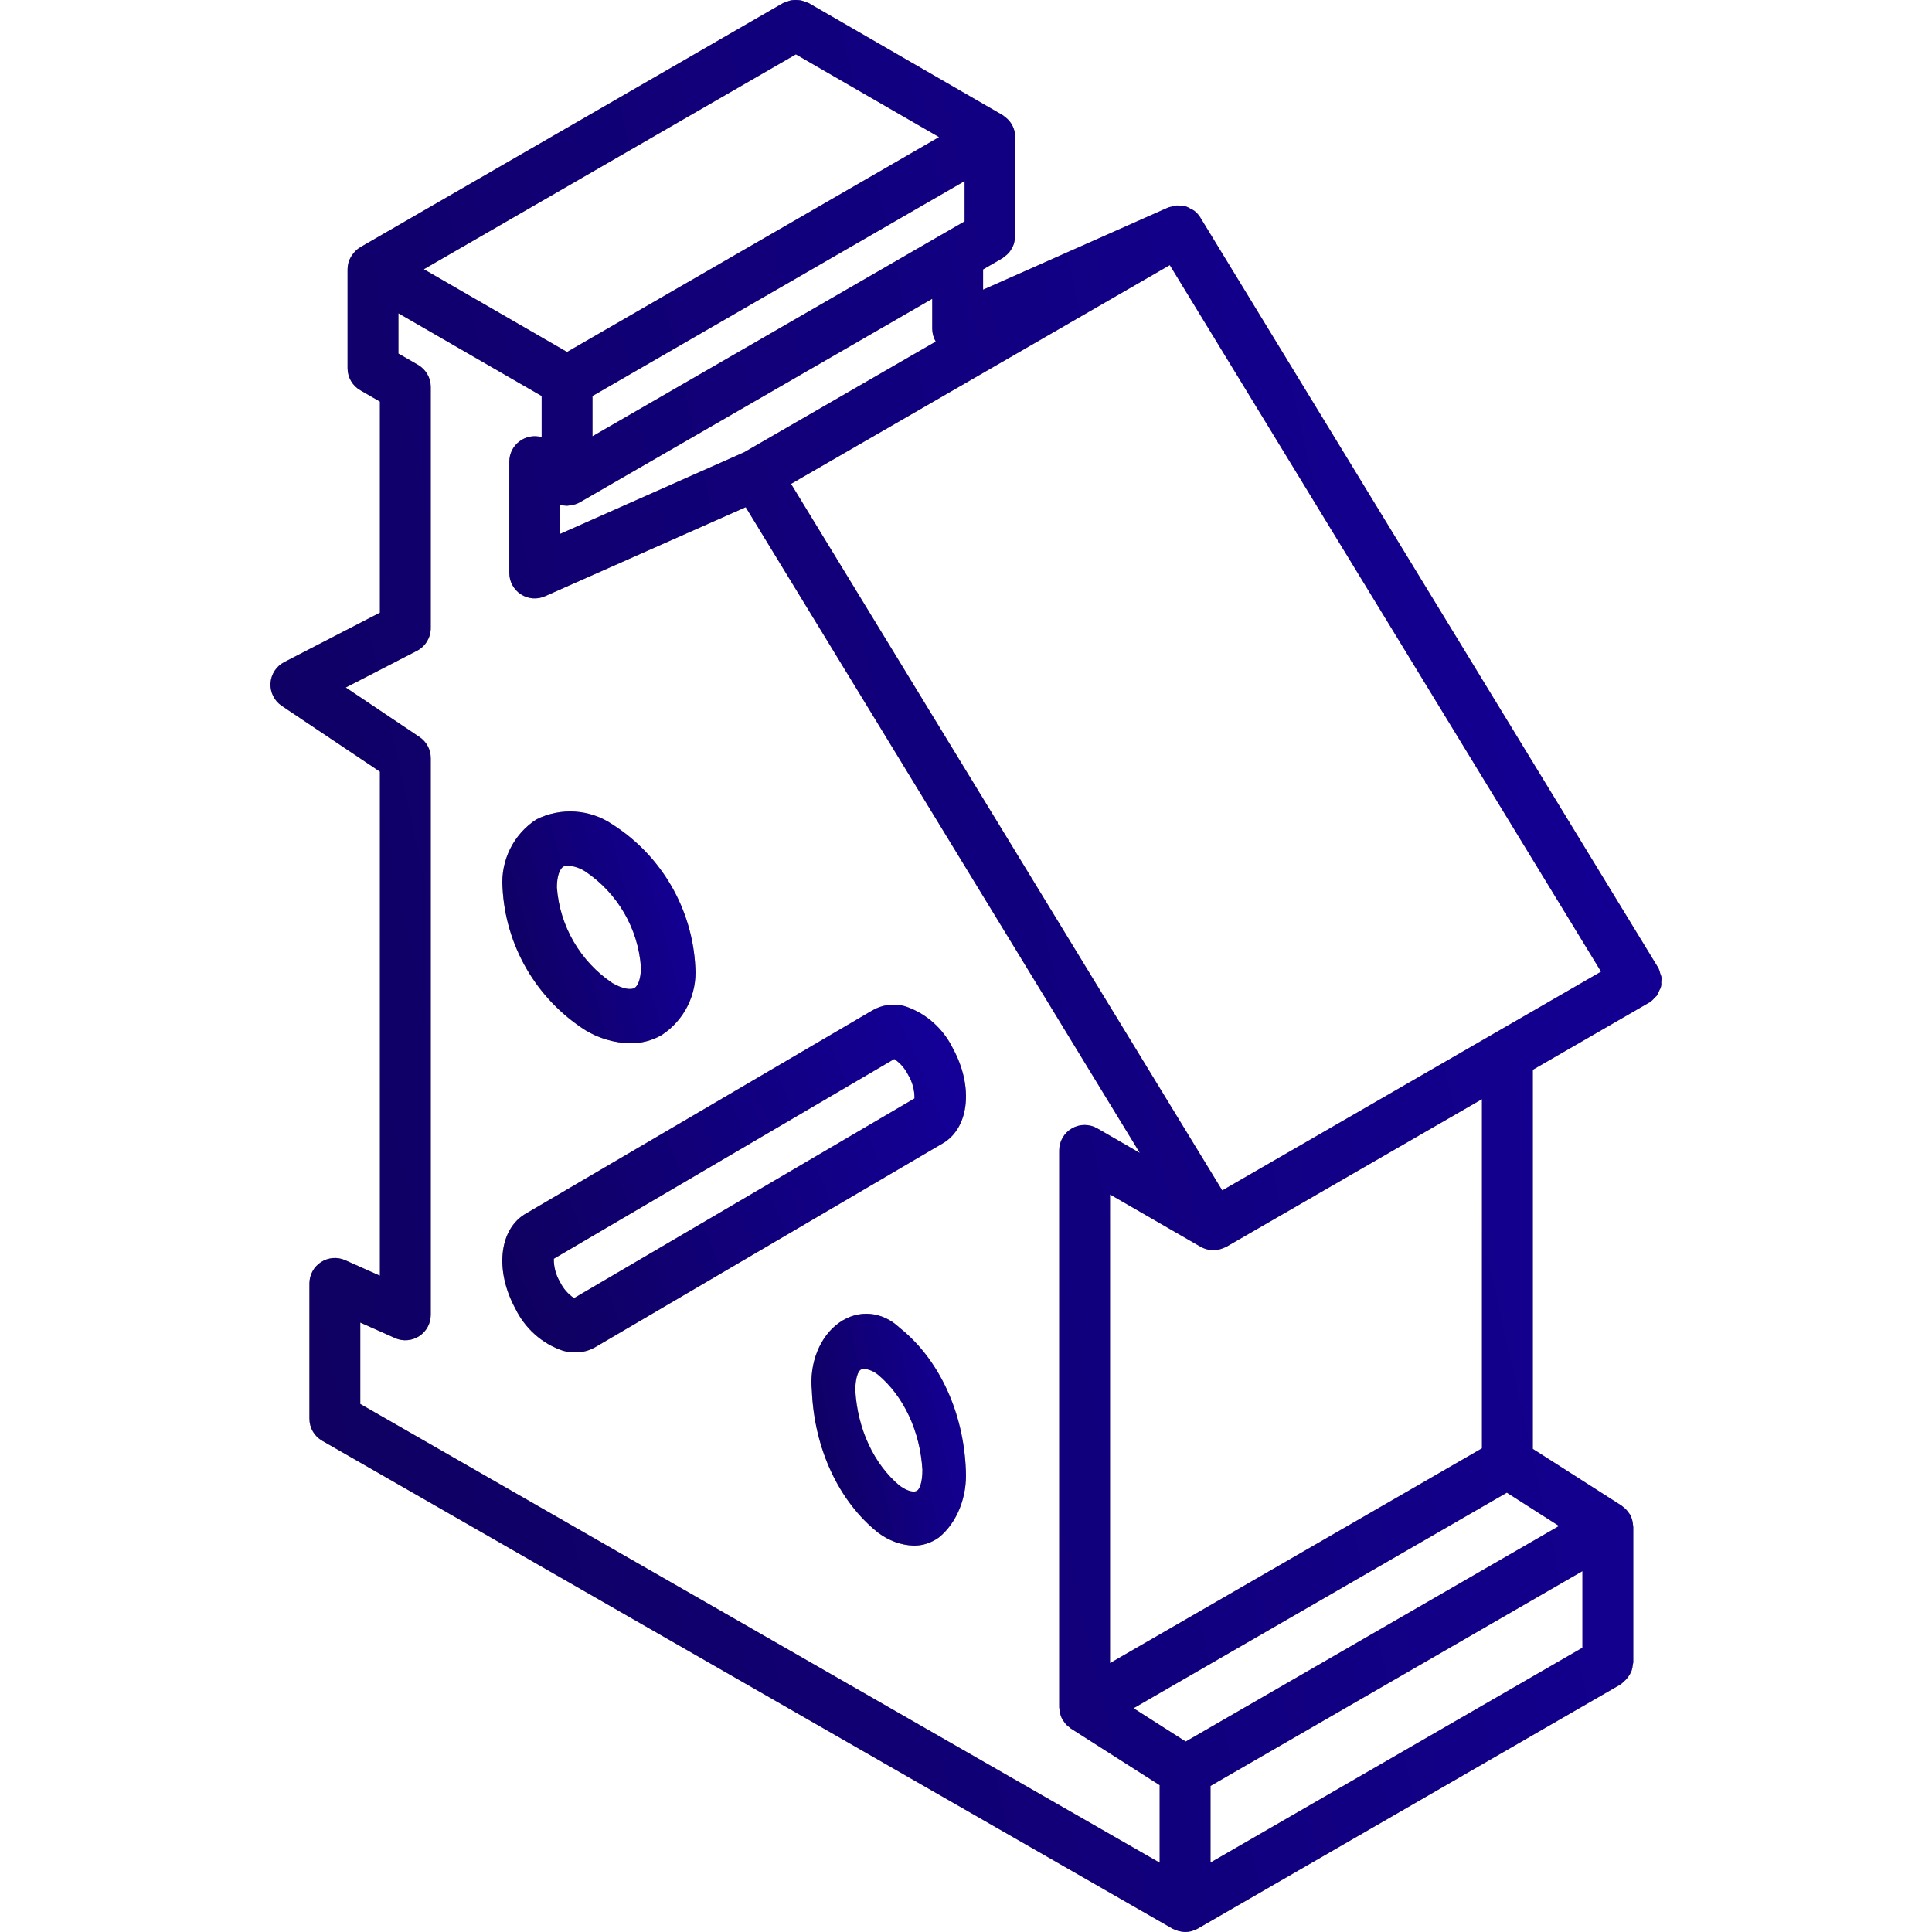 <svg width="50" height="50" viewBox="0 0 50 50" fill="none" xmlns="http://www.w3.org/2000/svg">
<path d="M42.999 25.289C42.991 25.257 42.98 25.225 42.967 25.194C42.957 25.144 42.94 25.096 42.918 25.049L42.911 25.042L42.91 25.038L31.074 5.645L31.073 5.64L31.068 5.635L31.064 5.628C31.023 5.562 30.971 5.504 30.91 5.456C30.877 5.434 30.842 5.414 30.805 5.398C30.768 5.375 30.729 5.356 30.688 5.341C30.648 5.332 30.608 5.327 30.567 5.326C30.528 5.32 30.489 5.317 30.449 5.318C30.409 5.324 30.369 5.333 30.331 5.346C30.299 5.351 30.267 5.359 30.235 5.369L25.442 7.497V6.973L25.948 6.68C25.964 6.671 25.973 6.655 25.988 6.645C26.038 6.612 26.082 6.573 26.12 6.528C26.138 6.505 26.154 6.481 26.168 6.457C26.198 6.412 26.222 6.363 26.239 6.312C26.248 6.279 26.255 6.246 26.259 6.212C26.268 6.18 26.275 6.146 26.279 6.113V3.55C26.277 3.528 26.274 3.507 26.27 3.485C26.269 3.473 26.267 3.462 26.266 3.449C26.241 3.291 26.159 3.146 26.034 3.045C26.02 3.033 26.006 3.022 25.99 3.011C25.976 3.001 25.965 2.989 25.95 2.98L20.927 0.078C20.899 0.066 20.871 0.057 20.842 0.049C20.804 0.032 20.764 0.018 20.723 0.009C20.64 -0.003 20.556 -0.003 20.472 0.008C20.43 0.018 20.389 0.032 20.349 0.05C20.321 0.057 20.294 0.066 20.267 0.078L9.324 6.398C9.257 6.439 9.198 6.49 9.15 6.552C9.138 6.567 9.126 6.581 9.115 6.597C9.072 6.658 9.039 6.725 9.018 6.797L9.017 6.803C9.003 6.857 8.995 6.913 8.995 6.968V9.53C8.995 9.765 9.12 9.983 9.324 10.1L9.832 10.393V15.856L7.356 17.135C7.149 17.242 7.014 17.45 7.001 17.683C6.988 17.915 7.098 18.137 7.291 18.267L9.832 19.97V33.015L8.934 32.614C8.731 32.523 8.495 32.542 8.308 32.663C8.121 32.784 8.008 32.992 8.008 33.215V36.717C8.008 36.953 8.134 37.17 8.339 37.287L30.343 49.913C30.444 49.965 30.556 49.995 30.67 50H30.67H30.67C30.727 50 30.784 49.992 30.839 49.978C30.843 49.977 30.848 49.974 30.852 49.972C30.903 49.958 30.953 49.938 30.998 49.912L41.943 43.591C41.967 43.573 41.99 43.552 42.012 43.53C42.106 43.454 42.179 43.355 42.224 43.243C42.242 43.19 42.253 43.136 42.257 43.081C42.259 43.06 42.269 43.042 42.269 43.021V39.518C42.269 39.505 42.265 39.493 42.264 39.48C42.262 39.453 42.259 39.427 42.254 39.401C42.243 39.331 42.22 39.263 42.186 39.2L42.184 39.191C42.179 39.183 42.171 39.179 42.166 39.172C42.129 39.114 42.084 39.062 42.031 39.018C42.018 39.008 42.006 38.996 41.992 38.986C41.982 38.98 41.975 38.97 41.965 38.964L39.669 37.497V27.686L42.677 25.948L42.678 25.948C42.682 25.945 42.687 25.945 42.692 25.942C42.741 25.908 42.785 25.867 42.822 25.821C42.841 25.805 42.859 25.788 42.876 25.771C42.904 25.727 42.927 25.68 42.944 25.631C42.986 25.568 43.003 25.492 42.993 25.417C42.999 25.375 43.001 25.332 42.999 25.289ZM24.217 8.84L19.259 11.704L14.496 13.817V13.064L14.502 13.064C14.558 13.08 14.617 13.088 14.676 13.089C14.694 13.089 14.712 13.083 14.73 13.082C14.747 13.08 14.763 13.078 14.78 13.075C14.858 13.065 14.935 13.039 15.004 13.001L24.126 7.733V8.51C24.127 8.626 24.158 8.74 24.217 8.84ZM15.333 11.291V10.249L24.964 4.687V5.729L15.333 11.291ZM20.597 1.407L24.303 3.548L14.675 9.109L10.969 6.968L20.597 1.407ZM30.012 48.206L9.324 36.335V34.228L10.222 34.629C10.425 34.72 10.661 34.701 10.848 34.58C11.035 34.459 11.148 34.251 11.148 34.028V19.619C11.148 19.399 11.038 19.195 10.856 19.073L8.949 17.793L10.792 16.842C11.01 16.729 11.147 16.503 11.148 16.257V10.013C11.148 9.778 11.022 9.561 10.819 9.443L10.311 9.15V8.108L14.018 10.249V11.314C13.819 11.258 13.606 11.298 13.442 11.423C13.277 11.547 13.181 11.741 13.181 11.947V14.829C13.181 15.052 13.293 15.259 13.48 15.38C13.666 15.502 13.902 15.521 14.105 15.43L19.299 13.126L29.499 29.838L28.398 29.202C28.195 29.085 27.944 29.085 27.741 29.202C27.537 29.32 27.412 29.537 27.412 29.772V44.181C27.412 44.199 27.417 44.216 27.418 44.234C27.42 44.252 27.422 44.27 27.425 44.289C27.437 44.364 27.461 44.438 27.498 44.505L27.5 44.51C27.509 44.525 27.521 44.536 27.531 44.55C27.551 44.581 27.574 44.611 27.599 44.639C27.619 44.657 27.64 44.675 27.662 44.691C27.679 44.706 27.697 44.721 27.715 44.735L30.012 46.2V48.206H30.012ZM31.076 32.269L31.078 32.27C31.137 32.302 31.2 32.325 31.265 32.339C31.284 32.343 31.302 32.344 31.321 32.346C31.349 32.352 31.377 32.355 31.406 32.357C31.425 32.357 31.443 32.352 31.462 32.35C31.483 32.348 31.503 32.346 31.523 32.342C31.57 32.333 31.615 32.319 31.658 32.301C31.676 32.293 31.695 32.287 31.713 32.278C31.72 32.274 31.727 32.273 31.734 32.269L38.353 28.446V37.482L28.727 43.041V30.913L31.076 32.269ZM40.953 42.643L31.328 48.202V46.22L40.953 40.661L40.953 42.643ZM40.347 39.492L30.686 45.071L29.336 44.209L38.997 38.63L40.347 39.492ZM31.632 30.808L20.472 12.523L30.274 6.861L41.435 25.146L31.632 30.808Z" fill="#999999"/>
<path d="M42.999 25.289C42.991 25.257 42.98 25.225 42.967 25.194C42.957 25.144 42.94 25.096 42.918 25.049L42.911 25.042L42.91 25.038L31.074 5.645L31.073 5.64L31.068 5.635L31.064 5.628C31.023 5.562 30.971 5.504 30.91 5.456C30.877 5.434 30.842 5.414 30.805 5.398C30.768 5.375 30.729 5.356 30.688 5.341C30.648 5.332 30.608 5.327 30.567 5.326C30.528 5.32 30.489 5.317 30.449 5.318C30.409 5.324 30.369 5.333 30.331 5.346C30.299 5.351 30.267 5.359 30.235 5.369L25.442 7.497V6.973L25.948 6.68C25.964 6.671 25.973 6.655 25.988 6.645C26.038 6.612 26.082 6.573 26.12 6.528C26.138 6.505 26.154 6.481 26.168 6.457C26.198 6.412 26.222 6.363 26.239 6.312C26.248 6.279 26.255 6.246 26.259 6.212C26.268 6.18 26.275 6.146 26.279 6.113V3.55C26.277 3.528 26.274 3.507 26.27 3.485C26.269 3.473 26.267 3.462 26.266 3.449C26.241 3.291 26.159 3.146 26.034 3.045C26.02 3.033 26.006 3.022 25.99 3.011C25.976 3.001 25.965 2.989 25.95 2.98L20.927 0.078C20.899 0.066 20.871 0.057 20.842 0.049C20.804 0.032 20.764 0.018 20.723 0.009C20.64 -0.003 20.556 -0.003 20.472 0.008C20.43 0.018 20.389 0.032 20.349 0.05C20.321 0.057 20.294 0.066 20.267 0.078L9.324 6.398C9.257 6.439 9.198 6.49 9.15 6.552C9.138 6.567 9.126 6.581 9.115 6.597C9.072 6.658 9.039 6.725 9.018 6.797L9.017 6.803C9.003 6.857 8.995 6.913 8.995 6.968V9.53C8.995 9.765 9.12 9.983 9.324 10.1L9.832 10.393V15.856L7.356 17.135C7.149 17.242 7.014 17.45 7.001 17.683C6.988 17.915 7.098 18.137 7.291 18.267L9.832 19.97V33.015L8.934 32.614C8.731 32.523 8.495 32.542 8.308 32.663C8.121 32.784 8.008 32.992 8.008 33.215V36.717C8.008 36.953 8.134 37.17 8.339 37.287L30.343 49.913C30.444 49.965 30.556 49.995 30.67 50H30.67H30.67C30.727 50 30.784 49.992 30.839 49.978C30.843 49.977 30.848 49.974 30.852 49.972C30.903 49.958 30.953 49.938 30.998 49.912L41.943 43.591C41.967 43.573 41.99 43.552 42.012 43.53C42.106 43.454 42.179 43.355 42.224 43.243C42.242 43.19 42.253 43.136 42.257 43.081C42.259 43.06 42.269 43.042 42.269 43.021V39.518C42.269 39.505 42.265 39.493 42.264 39.48C42.262 39.453 42.259 39.427 42.254 39.401C42.243 39.331 42.22 39.263 42.186 39.2L42.184 39.191C42.179 39.183 42.171 39.179 42.166 39.172C42.129 39.114 42.084 39.062 42.031 39.018C42.018 39.008 42.006 38.996 41.992 38.986C41.982 38.98 41.975 38.97 41.965 38.964L39.669 37.497V27.686L42.677 25.948L42.678 25.948C42.682 25.945 42.687 25.945 42.692 25.942C42.741 25.908 42.785 25.867 42.822 25.821C42.841 25.805 42.859 25.788 42.876 25.771C42.904 25.727 42.927 25.68 42.944 25.631C42.986 25.568 43.003 25.492 42.993 25.417C42.999 25.375 43.001 25.332 42.999 25.289ZM24.217 8.84L19.259 11.704L14.496 13.817V13.064L14.502 13.064C14.558 13.08 14.617 13.088 14.676 13.089C14.694 13.089 14.712 13.083 14.73 13.082C14.747 13.08 14.763 13.078 14.78 13.075C14.858 13.065 14.935 13.039 15.004 13.001L24.126 7.733V8.51C24.127 8.626 24.158 8.74 24.217 8.84ZM15.333 11.291V10.249L24.964 4.687V5.729L15.333 11.291ZM20.597 1.407L24.303 3.548L14.675 9.109L10.969 6.968L20.597 1.407ZM30.012 48.206L9.324 36.335V34.228L10.222 34.629C10.425 34.72 10.661 34.701 10.848 34.58C11.035 34.459 11.148 34.251 11.148 34.028V19.619C11.148 19.399 11.038 19.195 10.856 19.073L8.949 17.793L10.792 16.842C11.01 16.729 11.147 16.503 11.148 16.257V10.013C11.148 9.778 11.022 9.561 10.819 9.443L10.311 9.15V8.108L14.018 10.249V11.314C13.819 11.258 13.606 11.298 13.442 11.423C13.277 11.547 13.181 11.741 13.181 11.947V14.829C13.181 15.052 13.293 15.259 13.48 15.38C13.666 15.502 13.902 15.521 14.105 15.43L19.299 13.126L29.499 29.838L28.398 29.202C28.195 29.085 27.944 29.085 27.741 29.202C27.537 29.32 27.412 29.537 27.412 29.772V44.181C27.412 44.199 27.417 44.216 27.418 44.234C27.42 44.252 27.422 44.27 27.425 44.289C27.437 44.364 27.461 44.438 27.498 44.505L27.5 44.51C27.509 44.525 27.521 44.536 27.531 44.55C27.551 44.581 27.574 44.611 27.599 44.639C27.619 44.657 27.64 44.675 27.662 44.691C27.679 44.706 27.697 44.721 27.715 44.735L30.012 46.2V48.206H30.012ZM31.076 32.269L31.078 32.27C31.137 32.302 31.2 32.325 31.265 32.339C31.284 32.343 31.302 32.344 31.321 32.346C31.349 32.352 31.377 32.355 31.406 32.357C31.425 32.357 31.443 32.352 31.462 32.35C31.483 32.348 31.503 32.346 31.523 32.342C31.57 32.333 31.615 32.319 31.658 32.301C31.676 32.293 31.695 32.287 31.713 32.278C31.72 32.274 31.727 32.273 31.734 32.269L38.353 28.446V37.482L28.727 43.041V30.913L31.076 32.269ZM40.953 42.643L31.328 48.202V46.22L40.953 40.661L40.953 42.643ZM40.347 39.492L30.686 45.071L29.336 44.209L38.997 38.63L40.347 39.492ZM31.632 30.808L20.472 12.523L30.274 6.861L41.435 25.146L31.632 30.808Z" fill="url(#paint0_linear)"/>
<path d="M24.666 27.142C24.412 26.619 23.968 26.224 23.433 26.045C23.139 25.958 22.825 25.999 22.561 26.158L13.563 31.435C12.911 31.855 12.813 32.898 13.334 33.86C13.587 34.383 14.032 34.778 14.568 34.957C14.671 34.986 14.778 35 14.886 35C15.08 35.003 15.272 34.949 15.439 34.845L24.437 29.567C25.089 29.147 25.187 28.104 24.666 27.142ZM14.856 33.595C14.702 33.492 14.577 33.349 14.494 33.179C14.386 32.998 14.33 32.789 14.333 32.576L23.144 27.407C23.298 27.511 23.422 27.654 23.506 27.824C23.614 28.005 23.67 28.214 23.667 28.427L14.856 33.595Z" fill="#999999"/>
<path d="M24.666 27.142C24.412 26.619 23.968 26.224 23.433 26.045C23.139 25.958 22.825 25.999 22.561 26.158L13.563 31.435C12.911 31.855 12.813 32.898 13.334 33.86C13.587 34.383 14.032 34.778 14.568 34.957C14.671 34.986 14.778 35 14.886 35C15.08 35.003 15.272 34.949 15.439 34.845L24.437 29.567C25.089 29.147 25.187 28.104 24.666 27.142ZM14.856 33.595C14.702 33.492 14.577 33.349 14.494 33.179C14.386 32.998 14.33 32.789 14.333 32.576L23.144 27.407C23.298 27.511 23.422 27.654 23.506 27.824C23.614 28.005 23.67 28.214 23.667 28.427L14.856 33.595Z" fill="url(#paint1_linear)"/>
<path d="M15.148 26.661C15.498 26.874 15.898 26.991 16.308 27C16.594 27.003 16.875 26.93 17.123 26.788C17.711 26.404 18.045 25.732 17.995 25.032C17.921 23.526 17.123 22.148 15.851 21.336C15.265 20.939 14.509 20.89 13.877 21.209C13.289 21.593 12.956 22.265 13.005 22.965C13.078 24.471 13.877 25.848 15.148 26.661ZM14.581 22.427C14.617 22.409 14.657 22.401 14.698 22.402C14.858 22.414 15.013 22.466 15.148 22.554C15.983 23.115 16.515 24.029 16.588 25.032C16.588 25.357 16.497 25.525 16.419 25.57C16.337 25.616 16.142 25.61 15.851 25.443C15.016 24.882 14.485 23.968 14.412 22.965C14.412 22.64 14.503 22.472 14.581 22.427Z" fill="#999999"/>
<path d="M15.148 26.661C15.498 26.874 15.898 26.991 16.308 27C16.594 27.003 16.875 26.93 17.123 26.788C17.711 26.404 18.045 25.732 17.995 25.032C17.921 23.526 17.123 22.148 15.851 21.336C15.265 20.939 14.509 20.89 13.877 21.209C13.289 21.593 12.956 22.265 13.005 22.965C13.078 24.471 13.877 25.848 15.148 26.661ZM14.581 22.427C14.617 22.409 14.657 22.401 14.698 22.402C14.858 22.414 15.013 22.466 15.148 22.554C15.983 23.115 16.515 24.029 16.588 25.032C16.588 25.357 16.497 25.525 16.419 25.57C16.337 25.616 16.142 25.61 15.851 25.443C15.016 24.882 14.485 23.968 14.412 22.965C14.412 22.64 14.503 22.472 14.581 22.427Z" fill="url(#paint2_linear)"/>
<path d="M23.285 34.365C22.83 33.931 22.211 33.88 21.714 34.234C21.218 34.588 20.94 35.279 21.011 35.986C21.07 37.484 21.707 38.854 22.722 39.663C23.002 39.874 23.321 39.991 23.648 40C23.877 40.003 24.101 39.93 24.299 39.789C24.769 39.407 25.036 38.739 24.996 38.042C24.937 36.544 24.3 35.174 23.285 34.365ZM23.737 38.577C23.674 38.622 23.517 38.618 23.285 38.451C22.617 37.893 22.193 36.984 22.135 35.986C22.135 35.663 22.207 35.495 22.27 35.451C22.299 35.433 22.331 35.425 22.363 35.426C22.491 35.438 22.615 35.49 22.722 35.577C23.39 36.135 23.814 37.044 23.872 38.042C23.872 38.366 23.799 38.533 23.737 38.577Z" fill="#999999"/>
<path d="M23.285 34.365C22.83 33.931 22.211 33.88 21.714 34.234C21.218 34.588 20.94 35.279 21.011 35.986C21.07 37.484 21.707 38.854 22.722 39.663C23.002 39.874 23.321 39.991 23.648 40C23.877 40.003 24.101 39.93 24.299 39.789C24.769 39.407 25.036 38.739 24.996 38.042C24.937 36.544 24.3 35.174 23.285 34.365ZM23.737 38.577C23.674 38.622 23.517 38.618 23.285 38.451C22.617 37.893 22.193 36.984 22.135 35.986C22.135 35.663 22.207 35.495 22.27 35.451C22.299 35.433 22.331 35.425 22.363 35.426C22.491 35.438 22.615 35.49 22.722 35.577C23.39 36.135 23.814 37.044 23.872 38.042C23.872 38.366 23.799 38.533 23.737 38.577Z" fill="url(#paint3_linear)"/>
<defs>
<linearGradient id="paint0_linear" x1="43" y1="2.38428e-06" x2="-1.973" y2="10.118" gradientUnits="userSpaceOnUse">
<stop stop-color="#14009B"/>
<stop offset="1" stop-color="#0E005C"/>
</linearGradient>
<linearGradient id="paint1_linear" x1="25" y1="26" x2="11.58" y2="31.591" gradientUnits="userSpaceOnUse">
<stop stop-color="#14009B"/>
<stop offset="1" stop-color="#0E005C"/>
</linearGradient>
<linearGradient id="paint2_linear" x1="18" y1="21" x2="11.854" y2="22.6" gradientUnits="userSpaceOnUse">
<stop stop-color="#14009B"/>
<stop offset="1" stop-color="#0E005C"/>
</linearGradient>
<linearGradient id="paint3_linear" x1="25" y1="34" x2="19.968" y2="35.048" gradientUnits="userSpaceOnUse">
<stop stop-color="#14009B"/>
<stop offset="1" stop-color="#0E005C"/>
</linearGradient>
</defs>
</svg>

